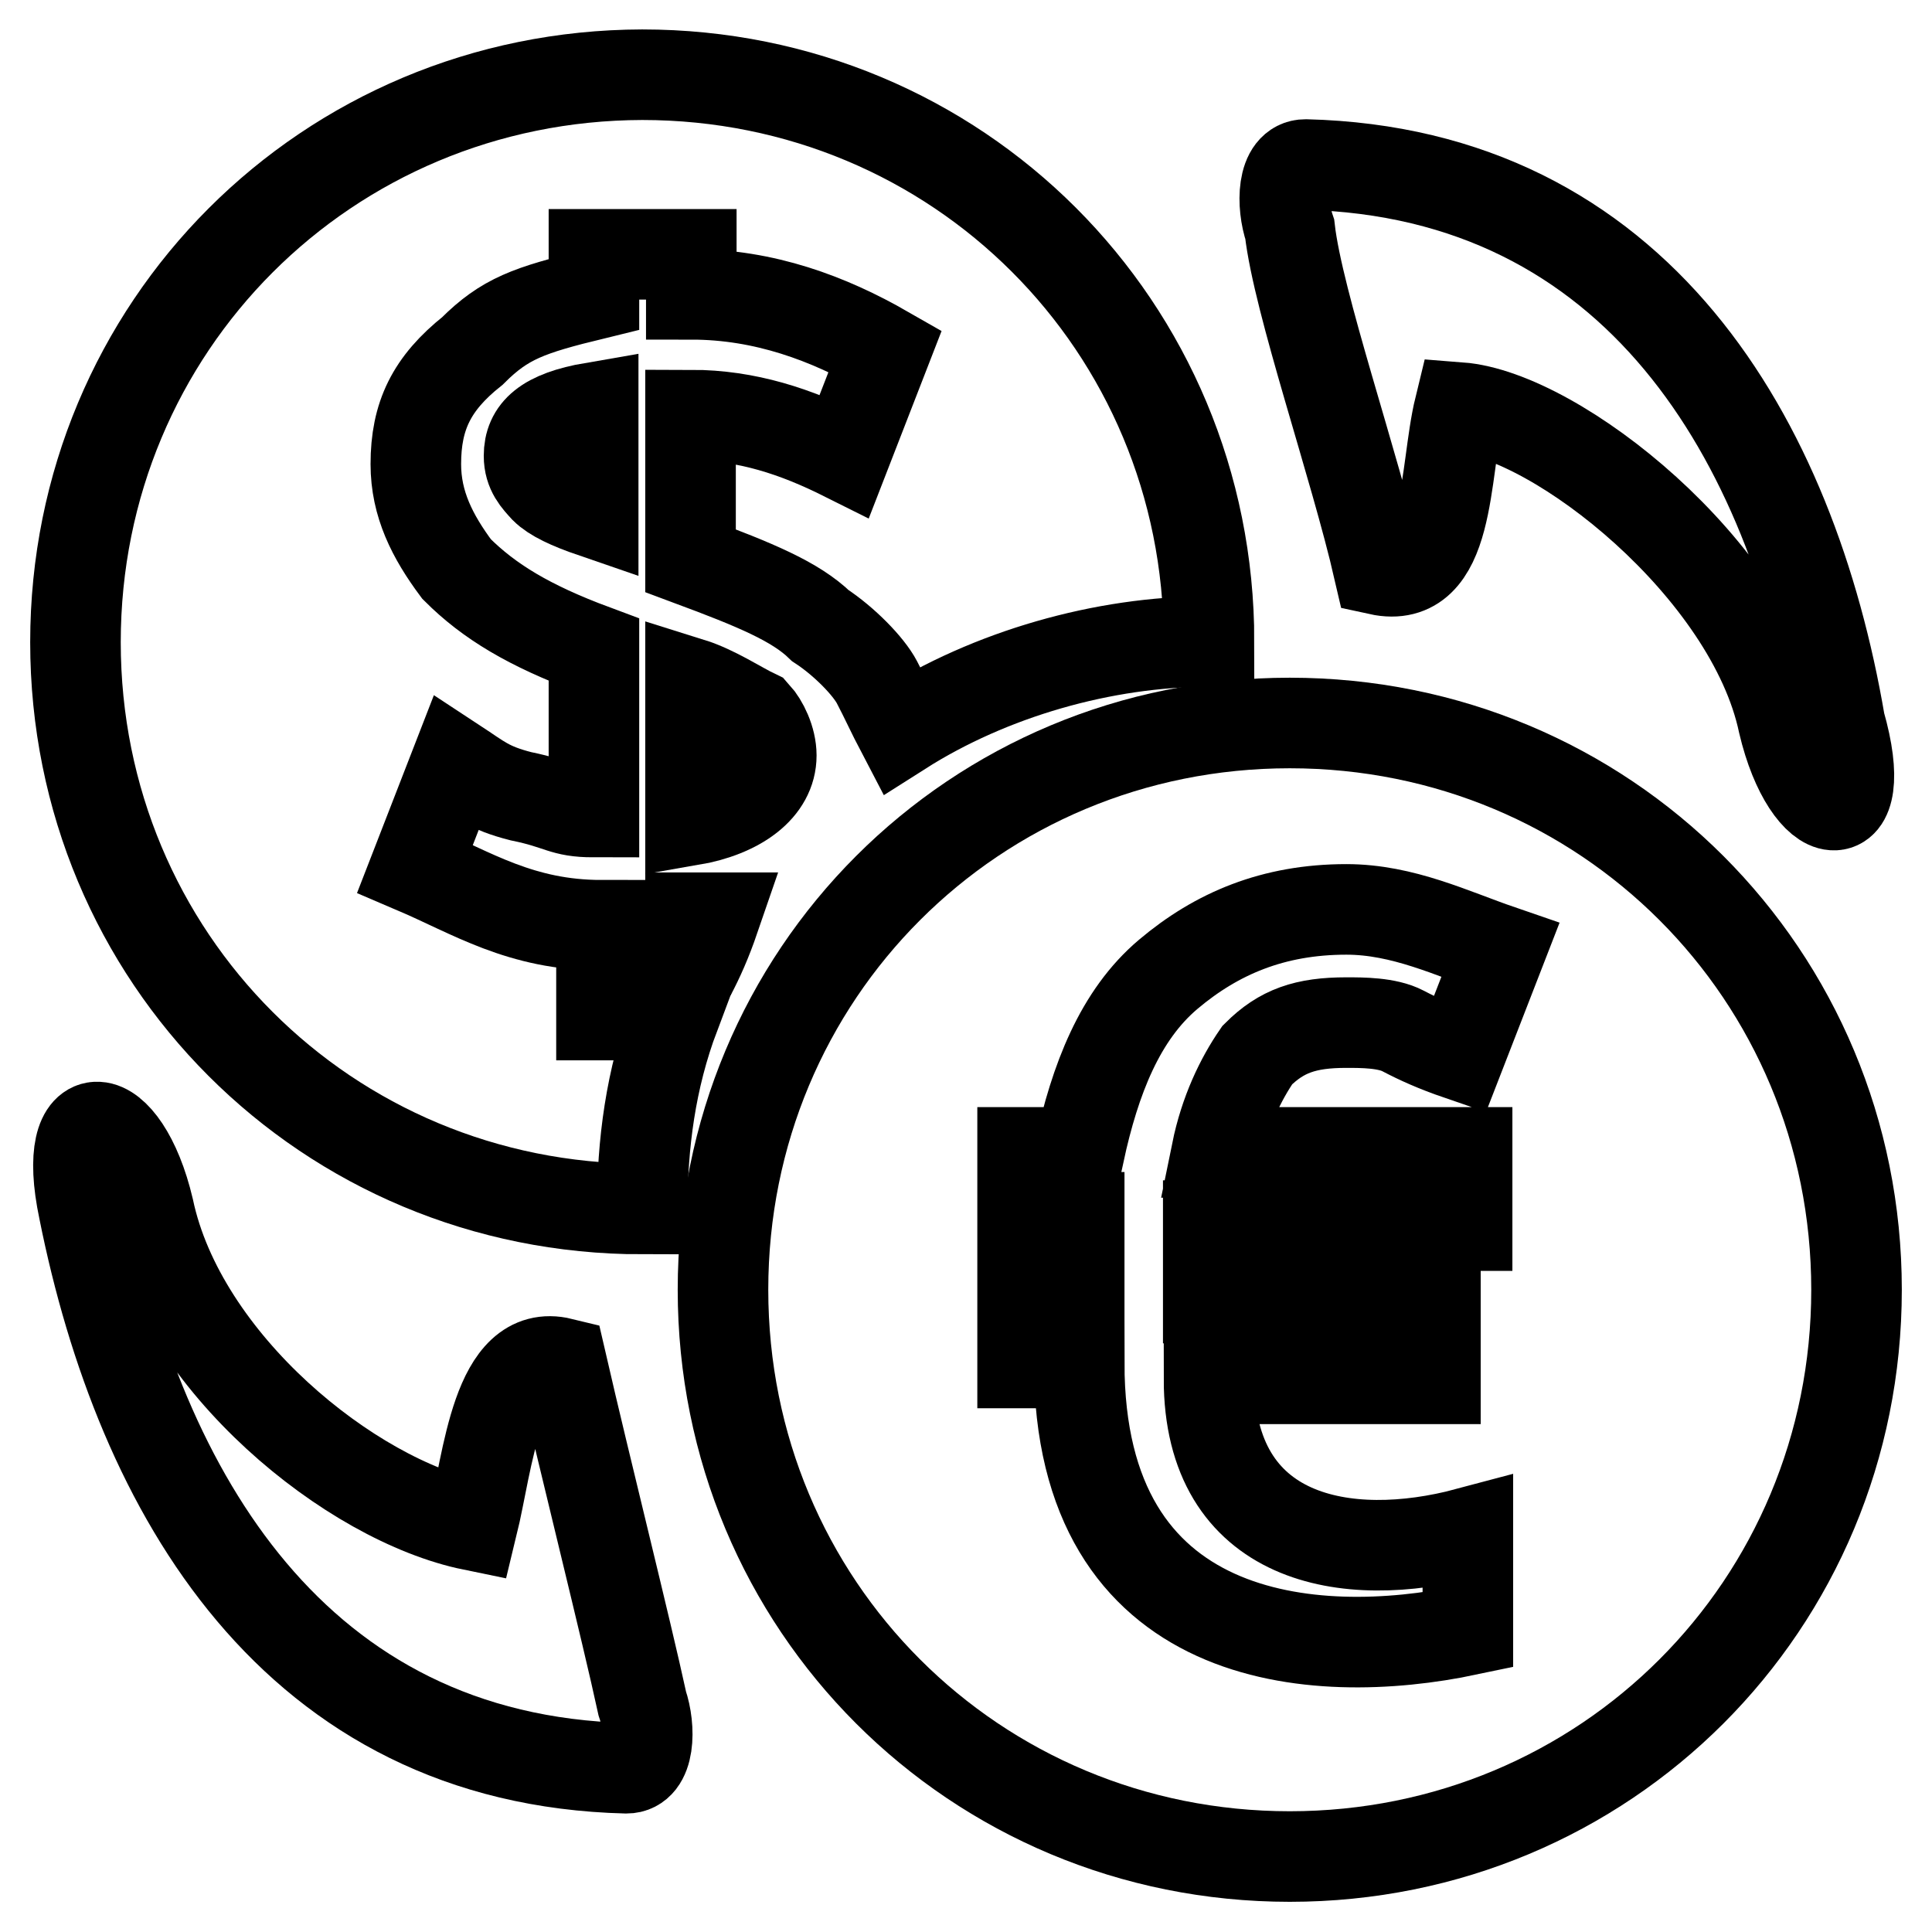 <?xml version="1.0" encoding="utf-8"?>
<!-- Svg Vector Icons : http://www.onlinewebfonts.com/icon -->
<!DOCTYPE svg PUBLIC "-//W3C//DTD SVG 1.1//EN" "http://www.w3.org/Graphics/SVG/1.1/DTD/svg11.dtd">
<svg version="1.1" xmlns="http://www.w3.org/2000/svg" xmlns:xlink="http://www.w3.org/1999/xlink" x="0px" y="0px" viewBox="0 0 256 256" enable-background="new 0 0 256 256" xml:space="preserve">
<g><g><path stroke-width="12" fill-opacity="0" stroke="#000000"  d="M236.3,95.8c-4.3-20.4-30-40.8-42.9-41.8c-2.1,8.6-1.1,23.6-10.7,21.5c-3.2-13.9-10.7-35.4-11.8-45.1c-1.1-3.2-1.1-8.6,2.1-8.6c44,1.1,64.4,36.5,70.8,74C248.1,110.8,239.6,109.8,236.3,95.8z"/><path stroke-width="12" fill-opacity="0" stroke="#000000"  d="M246,170.9c0,41.8-33.3,75.1-75.1,75.1c-41.8,0-75.1-33.3-75.1-75.1c0-41.8,33.3-75.1,75.1-75.1C212.7,95.8,246,129.1,246,170.9z M178.4,120.5c-9.7,0-17.2,3.2-23.6,8.6c-6.4,5.4-9.7,13.9-11.8,23.6h-7.5v8.6h7.5v5.4c0,2.1,0,2.1,0,3.2h-7.5v10.7h7.5c0,37.5,31.1,39.7,51.5,35.4v-12.9c-16.1,4.3-34.3,1.1-34.3-20.4h30V172h-30.1v-2.1v-3.2v-4.3h34.3v-9.7h-33.2c1.1-5.4,3.2-9.7,5.4-12.9c3.2-3.2,6.4-4.3,11.8-4.3c2.1,0,5.4,0,7.5,1.1c2.1,1.1,4.3,2.1,7.5,3.2l5.4-13.9C192.4,123.7,185.9,120.5,178.4,120.5z"/><path stroke-width="12" fill-opacity="0" stroke="#000000"  d="M19.7,160.2c4.3,20.4,26.8,38.6,42.9,41.9c2.1-8.6,3.2-23.6,11.8-21.5c3.2,13.9,8.6,35.4,10.7,45.1c1.1,3.2,1.1,8.6-2.1,8.6c-44-1.1-64.4-36.5-71.9-74C7.9,145.2,16.4,146.2,19.7,160.2z"/><path stroke-width="12" fill-opacity="0" stroke="#000000"  d="M79.7,122.6c-10.7,0-17.2-4.3-24.7-7.5l5.4-13.9c3.2,2.1,4.3,3.2,8.6,4.3c5.4,1.1,5.4,2.1,9.7,2.1V86.1c-8.6-3.2-13.9-6.4-18.2-10.7c-3.2-4.3-5.4-8.6-5.4-13.9c0-6.4,2.1-10.7,7.5-15c4.3-4.3,7.5-5.4,16.1-7.5v-5.3h12.9V39c9.7,0,18.2,3.2,25.7,7.5l-5.4,13.9c-6.4-3.2-12.9-5.4-20.4-5.4v19.3c8.6,3.2,13.9,5.4,17.2,8.6c3.2,2.1,6.4,5.4,7.5,7.5c1.1,2.1,2.1,4.3,3.2,6.4c11.8-7.5,26.8-11.8,40.8-11.8c0-41.8-33.3-75.1-75.1-75.1C43.3,10,10,43.3,10,85.1c0,41.8,33.3,75.1,75.1,75.1c0-8.6,1.1-17.2,4.3-25.7h-9.7V122.6L79.7,122.6z"/><path stroke-width="12" fill-opacity="0" stroke="#000000"  d="M91.5,129.1c1.1-2.1,2.1-4.3,3.2-7.5c-1.1,0-2.1,0-3.2,0V129.1z"/><path stroke-width="12" fill-opacity="0" stroke="#000000"  d="M70.1,60.4c0,2.1,1.1,3.2,2.1,4.3c1.1,1.1,3.2,2.1,6.4,3.2V54C72.2,55.1,70.1,57.2,70.1,60.4z"/><path stroke-width="12" fill-opacity="0" stroke="#000000"  d="M91.5,90.5v18.2c6.4-1.1,10.7-4.3,10.7-8.6c0-2.1-1.1-4.3-2.1-5.4C98,93.7,94.7,91.5,91.5,90.5z"/></g></g>
</svg>